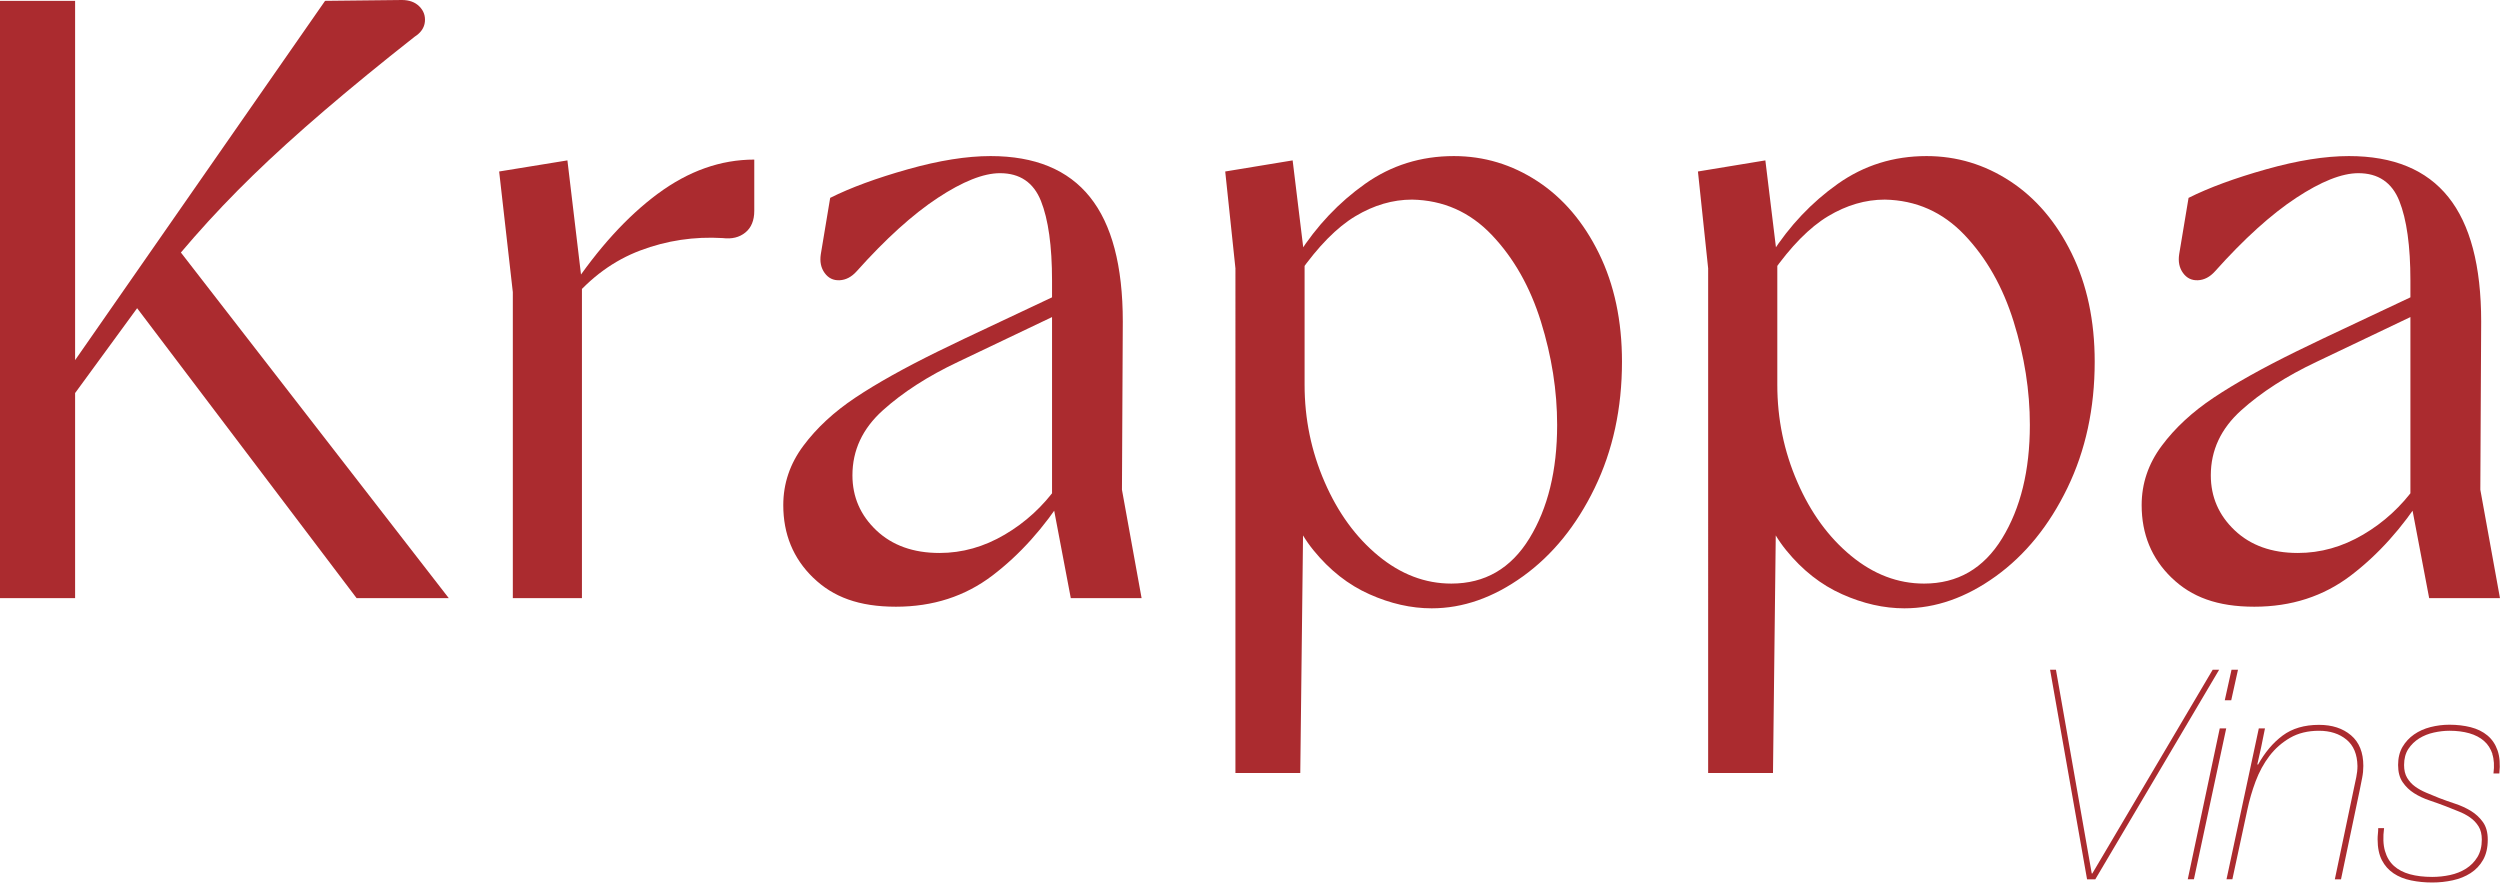 <?xml version="1.0" encoding="UTF-8"?>
<svg xmlns="http://www.w3.org/2000/svg" id="Calque_2" data-name="Calque 2" viewBox="0 0 592.16 209.04">
  <defs>
    <style>
      .cls-1 {
        fill: #ab2b2f;
        stroke-width: 0px;
      }
    </style>
  </defs>
  <g id="Calque_1-2" data-name="Calque 1">
    <g>
      <g>
        <path class="cls-1" d="M485.59,158.63h1.39l8.48,48.26h.14l28.51-48.26h1.53l-29.34,49.65h-1.95l-8.76-49.65Z"></path>
        <path class="cls-1" d="M518.2,208.27l7.58-35.74h1.53l-7.65,35.74h-1.46ZM530.1,158.63l-1.6,7.23h-1.53l1.6-7.23h1.53Z"></path>
        <path class="cls-1" d="M536.49,172.53l-.9,4.45-.9,4.03.14.14c1.62-2.92,3.57-5.23,5.84-6.92,2.27-1.69,5.15-2.54,8.62-2.54,3.11,0,5.63.82,7.58,2.47,1.95,1.65,2.92,4.07,2.92,7.27,0,.93-.09,1.87-.28,2.82-.19.95-.37,1.89-.56,2.82l-4.45,21.21h-1.46l4.52-21.56c.18-.88.37-1.76.56-2.64.18-.88.28-1.76.28-2.64-.05-2.78-.92-4.87-2.61-6.26-1.69-1.39-3.86-2.09-6.5-2.09s-4.93.56-6.85,1.67c-1.92,1.11-3.56,2.55-4.9,4.31-1.34,1.76-2.43,3.77-3.27,6.01s-1.48,4.48-1.95,6.71l-3.55,16.48h-1.39l7.65-35.74h1.46Z"></path>
        <path class="cls-1" d="M590.38,178.62c-.42-1.27-1.09-2.32-2.02-3.13-.93-.81-2.09-1.41-3.48-1.81-1.39-.39-2.94-.59-4.66-.59-1.21,0-2.45.14-3.72.42-1.28.28-2.43.74-3.48,1.39-1.04.65-1.9,1.48-2.57,2.5-.67,1.02-1.01,2.3-1.01,3.82,0,1.21.24,2.21.73,3.03.49.81,1.11,1.5,1.88,2.05.77.56,1.65,1.04,2.64,1.46,1,.42,2.01.83,3.03,1.25,1.21.46,2.48.92,3.82,1.36,1.34.44,2.58,1.01,3.72,1.7,1.13.69,2.09,1.58,2.85,2.64.77,1.07,1.15,2.46,1.15,4.17,0,1.9-.37,3.5-1.11,4.8-.74,1.3-1.73,2.34-2.96,3.13s-2.63,1.36-4.21,1.7c-1.58.35-3.2.52-4.87.52-1.76,0-3.43-.16-5.01-.49-1.58-.32-2.96-.88-4.14-1.67-1.18-.79-2.11-1.83-2.78-3.13-.67-1.3-1.01-2.94-1.01-4.94,0-.46.02-.9.07-1.32.05-.42.07-.86.07-1.32h1.39c-.28,2.13-.21,3.93.21,5.39.42,1.46,1.12,2.64,2.12,3.55,1,.9,2.26,1.56,3.79,1.98,1.53.42,3.29.63,5.28.63,1.44,0,2.85-.15,4.24-.45s2.64-.8,3.76-1.5c1.11-.7,2.02-1.61,2.71-2.75.69-1.14,1.04-2.51,1.04-4.14,0-1.25-.25-2.3-.77-3.13s-1.18-1.54-2.02-2.12c-.83-.58-1.76-1.07-2.78-1.46-1.02-.39-2.04-.8-3.06-1.22-1.21-.46-2.47-.91-3.79-1.36-1.32-.44-2.53-1.01-3.62-1.7-1.09-.69-1.99-1.56-2.71-2.61-.72-1.04-1.08-2.4-1.08-4.07s.35-3.09,1.04-4.28c.7-1.18,1.61-2.17,2.75-2.96,1.14-.79,2.43-1.37,3.89-1.74,1.46-.37,2.96-.56,4.48-.56,1.81,0,3.49.2,5.04.59,1.55.4,2.87,1.04,3.96,1.95,1.09.9,1.89,2.09,2.4,3.55.51,1.46.65,3.28.42,5.46h-1.39c.23-1.81.14-3.35-.28-4.62Z"></path>
      </g>
      <g>
        <path class="cls-1" d="M0,.2h17.79v141.47H0V.2ZM15.97,87.92L77,.2l18.19-.2c1.75,0,3.13.51,4.14,1.52,1.01,1.01,1.45,2.22,1.31,3.64-.14,1.41-.95,2.6-2.43,3.54-15.76,12.4-28.53,23.34-38.3,32.84-9.77,9.5-18.56,19.5-26.37,30.01l-17.58,24.05v-7.68ZM30.92,70.94l9.9-13.74,65.48,84.48h-21.83L30.92,70.94Z"></path>
        <path class="cls-1" d="M121.46,69.12l-3.23-28.5,16.17-2.63,3.44,28.9v74.78h-16.37v-72.56ZM155.82,45.88c7.28-5.39,14.89-8.08,22.84-8.08v12.13c0,2.29-.71,4.01-2.12,5.15-1.41,1.15-3.2,1.58-5.36,1.31-6.74-.4-13.24.57-19.5,2.93-6.27,2.36-11.76,6.37-16.47,12.02v-2.83c6.47-9.7,13.34-17.24,20.61-22.64Z"></path>
        <path class="cls-1" d="M192.6,136.83c-4.72-4.58-7.07-10.31-7.07-17.18,0-5.12,1.58-9.8,4.75-14.05,3.16-4.25,7.28-8.05,12.33-11.42,5.05-3.37,11.55-7,19.5-10.91l6.27-3.03,24.86-11.72v4.65l-26.27,12.53c-7.14,3.37-13.11,7.21-17.89,11.52-4.78,4.31-7.17,9.43-7.17,15.36,0,5.12,1.89,9.47,5.66,13.04,3.77,3.57,8.76,5.36,14.96,5.36,5.39,0,10.54-1.45,15.46-4.35,4.92-2.89,9.06-6.7,12.43-11.42l1.82,2.02c-4.99,7.82-10.71,14.18-17.18,19.1-6.47,4.92-14.08,7.38-22.84,7.38s-14.89-2.29-19.6-6.87ZM249.19,118.23v-51.74c0-8.22-.88-14.52-2.63-18.9-1.75-4.37-4.99-6.57-9.7-6.57-3.91,0-8.83,1.96-14.75,5.86-5.93,3.91-12.33,9.7-19.2,17.38-1.21,1.35-2.56,2.05-4.04,2.12-1.48.07-2.66-.5-3.54-1.72-.88-1.21-1.18-2.69-.91-4.45l2.22-13.34c4.85-2.43,10.98-4.68,18.39-6.77,7.41-2.09,13.94-3.13,19.6-3.13,10.51,0,18.36,3.23,23.54,9.7,5.19,6.47,7.78,16.3,7.78,29.51l-.2,39.82,4.65,25.67h-16.77l-4.45-23.44Z"></path>
        <path class="cls-1" d="M292.64,63.66l-2.43-23.04,15.97-2.63,2.83,23.24v29.91c0,8.08,1.58,15.76,4.75,23.04,3.16,7.28,7.41,13.1,12.73,17.48,5.32,4.38,11.08,6.57,17.28,6.57,7.95,0,14.11-3.57,18.49-10.71,4.38-7.14,6.57-16.1,6.57-26.88,0-8.08-1.28-16.23-3.84-24.46-2.56-8.22-6.44-15.06-11.62-20.51-5.19-5.46-11.49-8.25-18.9-8.39-4.58,0-9.06,1.31-13.44,3.94-4.38,2.63-8.79,7.11-13.24,13.44l-.2-4.45c4.31-6.74,9.57-12.29,15.76-16.67,6.2-4.38,13.2-6.57,21.02-6.57,7.14,0,13.74,1.99,19.81,5.96,6.06,3.98,10.91,9.67,14.55,17.08,3.64,7.41,5.46,15.97,5.46,25.67,0,11.05-2.16,21.02-6.47,29.91-4.31,8.89-9.97,15.87-16.98,20.92-7.01,5.05-14.22,7.58-21.63,7.58-4.85,0-9.77-1.11-14.75-3.34-4.99-2.22-9.4-5.69-13.24-10.41-3.84-4.71-6.37-10.71-7.58-17.99l5.46-16.17-1.01,86.91h-15.36V63.66Z"></path>
        <path class="cls-1" d="M404.61,63.66l-2.43-23.04,15.97-2.63,2.83,23.24v29.91c0,8.08,1.58,15.76,4.75,23.04,3.16,7.28,7.41,13.1,12.73,17.48,5.32,4.38,11.08,6.57,17.28,6.57,7.95,0,14.11-3.57,18.49-10.71,4.38-7.14,6.57-16.1,6.57-26.88,0-8.08-1.28-16.23-3.84-24.46-2.56-8.22-6.44-15.06-11.62-20.51-5.19-5.46-11.49-8.25-18.9-8.39-4.58,0-9.06,1.31-13.44,3.94-4.38,2.63-8.79,7.11-13.24,13.44l-.2-4.45c4.31-6.74,9.57-12.29,15.76-16.67,6.2-4.38,13.2-6.57,21.02-6.57,7.14,0,13.74,1.99,19.81,5.96,6.06,3.98,10.91,9.67,14.55,17.08,3.64,7.41,5.46,15.97,5.46,25.67,0,11.05-2.16,21.02-6.47,29.91-4.31,8.89-9.97,15.87-16.98,20.92-7.01,5.05-14.22,7.58-21.63,7.58-4.85,0-9.77-1.11-14.75-3.34-4.99-2.22-9.4-5.69-13.24-10.41-3.84-4.71-6.37-10.71-7.58-17.99l5.46-16.17-1.01,86.91h-15.36V63.66Z"></path>
        <path class="cls-1" d="M514.35,136.83c-4.72-4.58-7.07-10.31-7.07-17.18,0-5.12,1.58-9.8,4.75-14.05,3.16-4.25,7.28-8.05,12.33-11.42,5.05-3.37,11.55-7,19.5-10.91l6.27-3.03,24.86-11.72v4.65l-26.27,12.53c-7.14,3.37-13.11,7.21-17.89,11.52-4.78,4.31-7.17,9.43-7.17,15.36,0,5.12,1.89,9.47,5.66,13.04,3.77,3.57,8.76,5.36,14.96,5.36,5.39,0,10.54-1.45,15.46-4.35,4.92-2.89,9.06-6.7,12.43-11.42l1.82,2.02c-4.99,7.82-10.71,14.18-17.18,19.1-6.47,4.92-14.08,7.38-22.84,7.38s-14.89-2.29-19.6-6.87ZM570.94,118.23v-51.74c0-8.22-.88-14.52-2.63-18.9-1.75-4.37-4.99-6.57-9.7-6.57-3.91,0-8.83,1.96-14.75,5.86-5.93,3.91-12.33,9.7-19.2,17.38-1.21,1.35-2.56,2.05-4.04,2.12-1.48.07-2.66-.5-3.54-1.72-.88-1.21-1.18-2.69-.91-4.45l2.22-13.34c4.85-2.43,10.98-4.68,18.39-6.77,7.41-2.09,13.94-3.13,19.6-3.13,10.51,0,18.36,3.23,23.54,9.7,5.19,6.47,7.78,16.3,7.78,29.51l-.2,39.82,4.65,25.67h-16.77l-4.45-23.44Z"></path>
      </g>
    </g>
  </g>
</svg>
